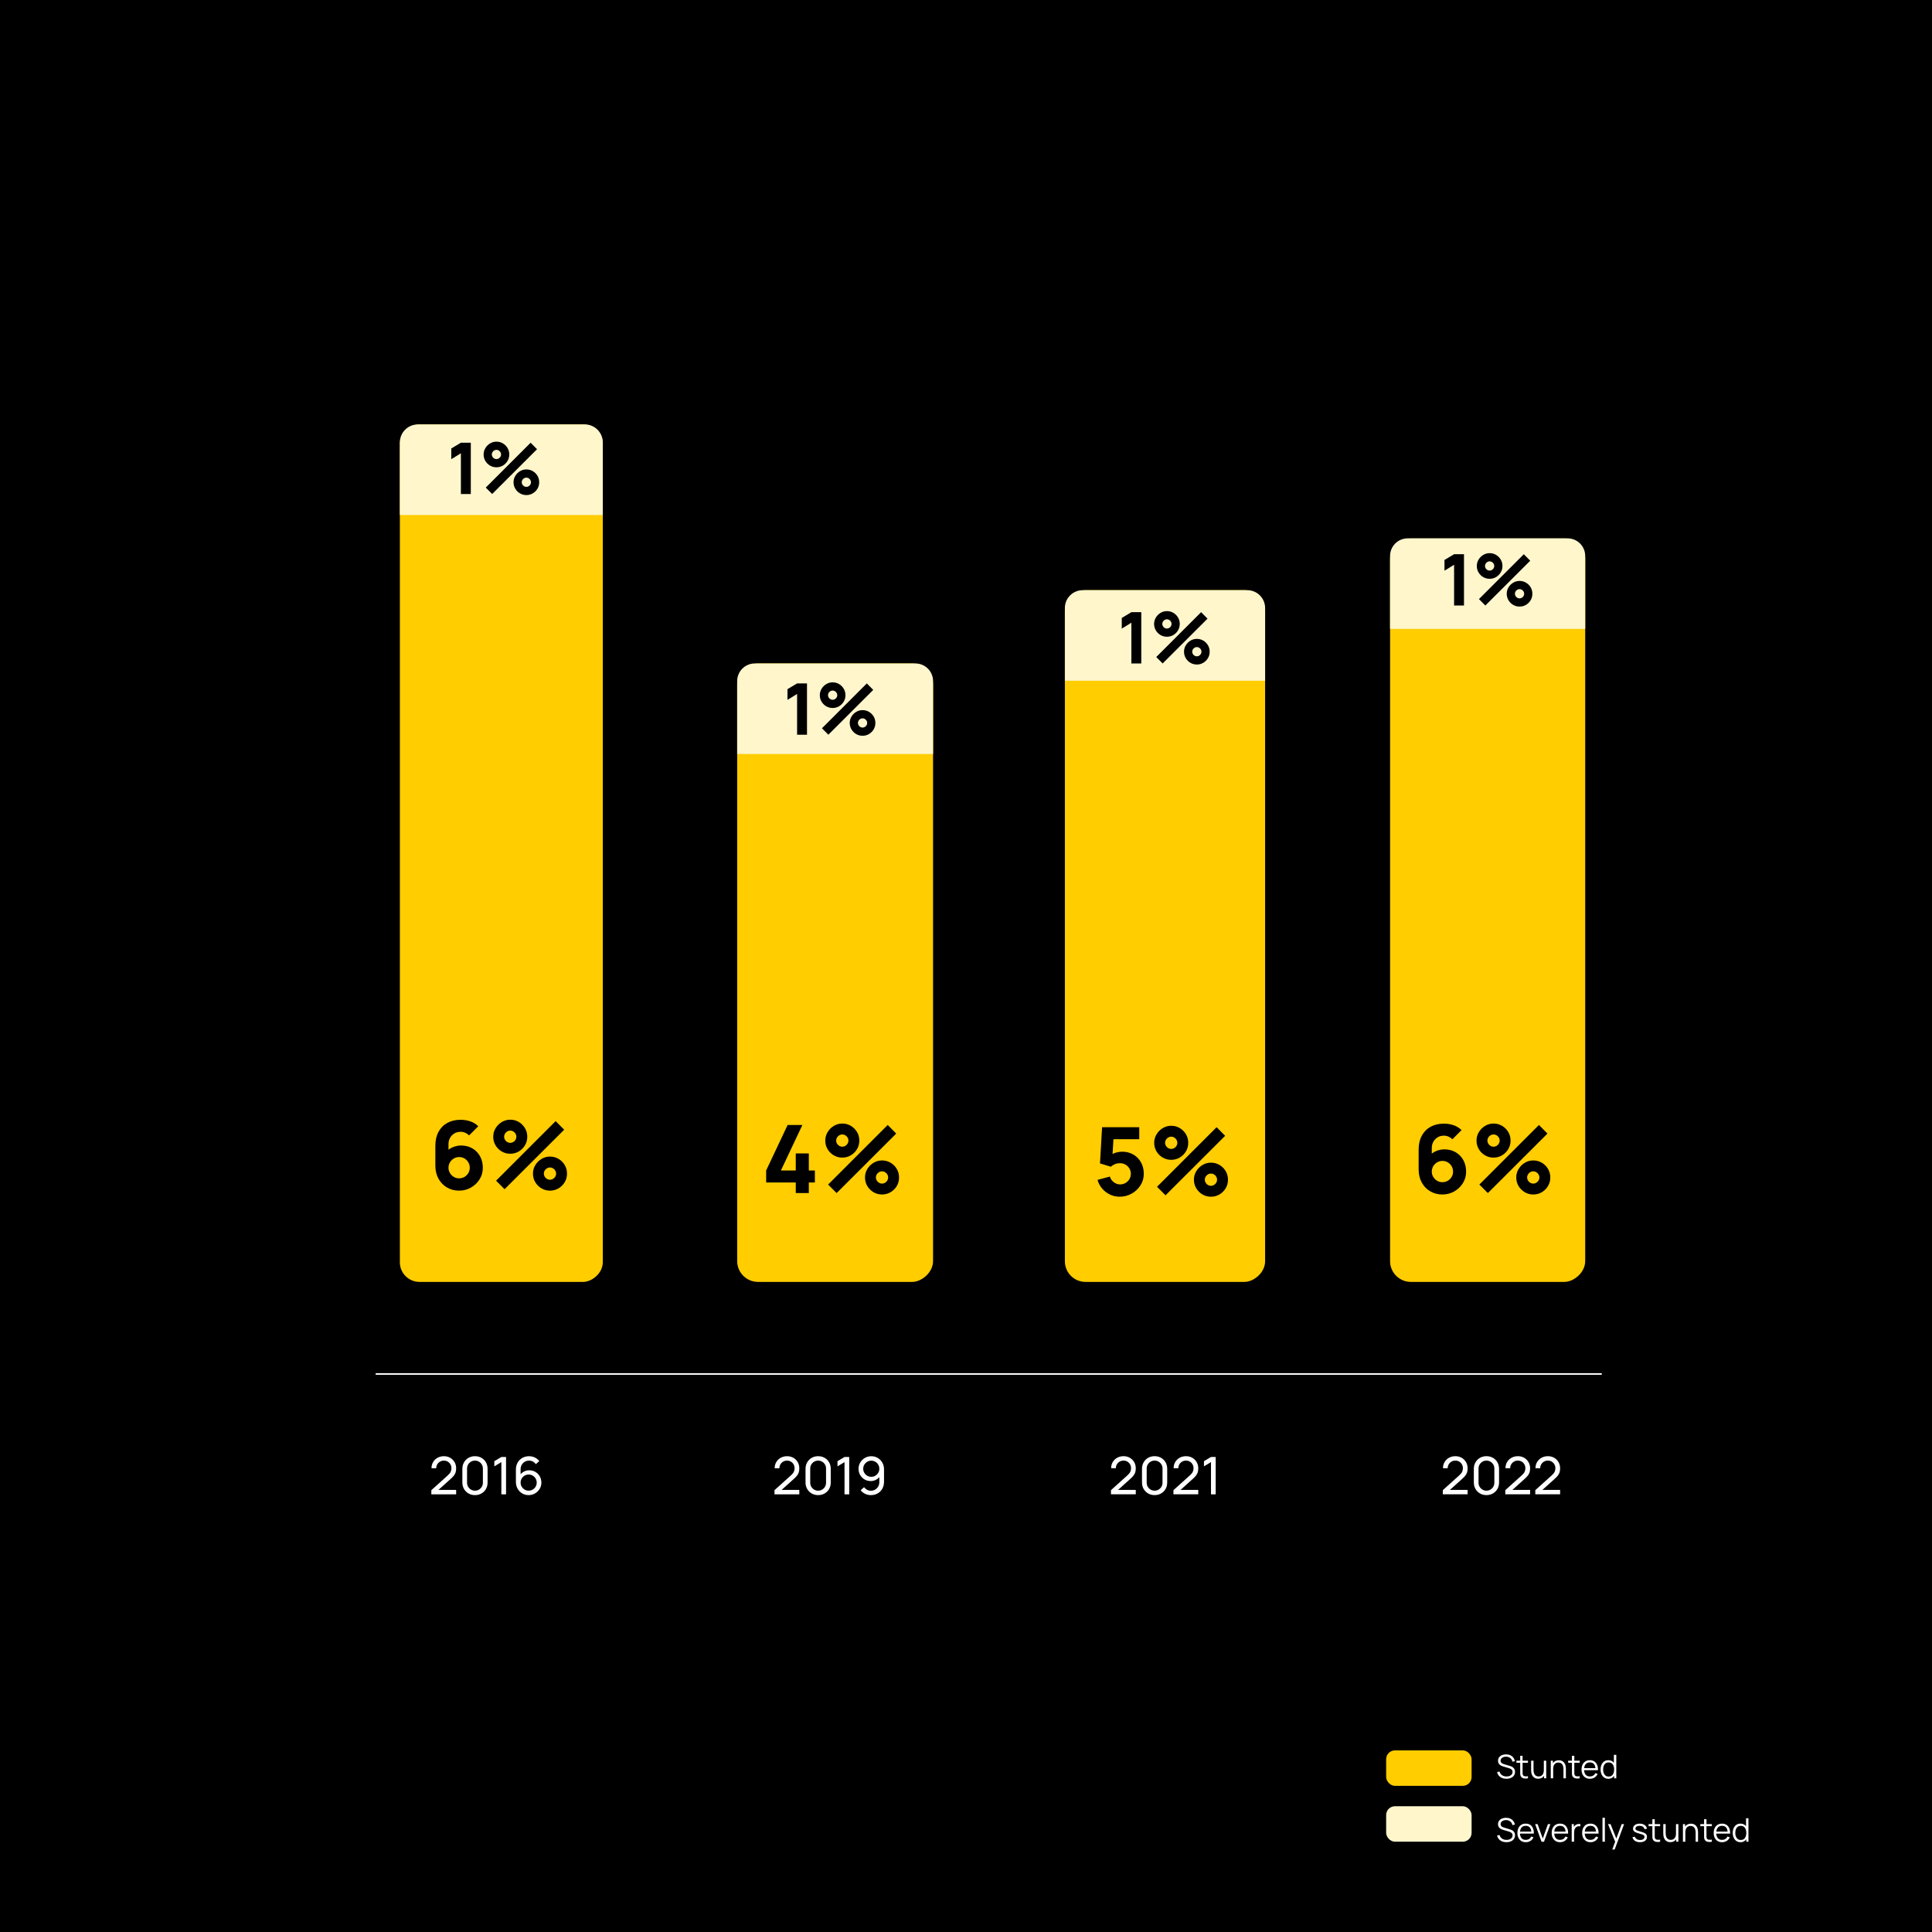 <svg xmlns="http://www.w3.org/2000/svg" id="Carousel_2" viewBox="0 0 1080 1080"><defs><style>.cls-1{fill:#fff6cc;}.cls-2,.cls-3{fill:#fff;}.cls-3{stroke:#fff;stroke-miterlimit:10;stroke-width:.888px;}.cls-4{fill:#ffcd00;}</style></defs><rect x="0" width="1080" height="1080"></rect><rect class="cls-4" x="774.865" y="978.468" width="47.765" height="19.834" rx="4.938" ry="4.938"></rect><rect class="cls-1" x="774.865" y="1009.693" width="47.765" height="19.834" rx="4.938" ry="4.938"></rect><g><path class="cls-2" d="M842.119,994.352c-.917,0-1.74-.153-2.472-.46s-1.335-.742-1.812-1.307-.787-1.234-.933-2.012l1.365-.228c.218,.85,.68,1.516,1.384,1.998,.703,.482,1.544,.724,2.521,.724,.644,0,1.221-.102,1.73-.305s.91-.493,1.201-.869,.437-.822,.437-1.338c0-.34-.061-.63-.182-.869-.121-.24-.282-.438-.482-.597s-.419-.29-.655-.396c-.237-.106-.468-.193-.692-.26l-3.322-.992c-.4-.115-.771-.263-1.11-.441s-.636-.395-.888-.646-.447-.548-.587-.888-.209-.729-.209-1.165c0-.74,.193-1.381,.582-1.921s.92-.955,1.593-1.247c.674-.291,1.441-.434,2.304-.428,.873,0,1.654,.155,2.344,.465,.688,.309,1.258,.751,1.706,1.324,.449,.573,.747,1.251,.893,2.034l-1.402,.255c-.091-.57-.3-1.065-.628-1.483-.327-.419-.745-.742-1.251-.97-.507-.228-1.063-.345-1.671-.351-.589,0-1.112,.099-1.57,.296s-.82,.466-1.088,.806c-.267,.34-.4,.729-.4,1.165,0,.443,.123,.798,.369,1.065,.245,.267,.549,.477,.91,.628s.711,.276,1.052,.373l2.566,.756c.267,.072,.581,.177,.942,.313,.36,.137,.713,.331,1.056,.583s.627,.581,.852,.987c.224,.407,.337,.923,.337,1.548,0,.606-.12,1.149-.36,1.629-.239,.479-.576,.883-1.01,1.211-.435,.328-.941,.578-1.521,.751s-1.212,.26-1.897,.26Z"></path><path class="cls-2" d="M847.698,985.395v-1.147h6.445v1.147h-6.445Zm6.445,8.684c-.553,.115-1.097,.161-1.634,.137s-1.017-.14-1.438-.346c-.422-.207-.742-.528-.96-.965-.177-.364-.272-.733-.287-1.106-.016-.373-.022-.8-.022-1.279v-9.002h1.329v8.947c0,.413,.004,.758,.013,1.033,.01,.276,.071,.521,.188,.733,.218,.406,.565,.649,1.042,.728,.477,.079,1.066,.062,1.771-.054v1.174Z"></path><path class="cls-2" d="M859.842,994.325c-.589,0-1.104-.092-1.543-.273-.44-.182-.813-.428-1.12-.737s-.554-.663-.742-1.061c-.188-.397-.324-.819-.409-1.266-.085-.445-.127-.89-.127-1.333v-5.407h1.347v5.016c0,.54,.052,1.041,.155,1.502,.103,.461,.269,.863,.496,1.206s.521,.608,.883,.797c.36,.188,.799,.282,1.315,.282,.473,0,.89-.082,1.251-.246s.665-.398,.91-.705c.246-.307,.433-.68,.561-1.12,.127-.439,.19-.936,.19-1.488l.947,.21c0,1.007-.177,1.854-.528,2.539s-.837,1.205-1.456,1.557-1.329,.528-2.13,.528Zm3.304-.246v-2.421h-.137v-7.41h1.339v9.831h-1.202Z"></path><path class="cls-2" d="M866.887,994.079v-9.831h1.21v2.422h.137v7.409h-1.347Zm7.109,0v-5.016c0-.546-.052-1.048-.155-1.507-.104-.458-.269-.858-.496-1.201s-.521-.608-.883-.797c-.361-.188-.8-.282-1.315-.282-.474,0-.891,.082-1.252,.246-.36,.164-.664,.399-.91,.705-.245,.307-.433,.679-.56,1.115-.128,.438-.191,.935-.191,1.493l-.946-.209c0-1.008,.176-1.854,.527-2.54,.353-.686,.838-1.204,1.457-1.557,.619-.352,1.329-.528,2.13-.528,.589,0,1.103,.092,1.543,.273,.439,.182,.813,.428,1.119,.737,.307,.31,.554,.663,.742,1.061s.324,.819,.41,1.266c.084,.445,.127,.891,.127,1.333v5.407h-1.347Z"></path><path class="cls-2" d="M876.617,985.395v-1.147h6.445v1.147h-6.445Zm6.445,8.684c-.553,.115-1.097,.161-1.634,.137s-1.017-.14-1.438-.346c-.422-.207-.742-.528-.96-.965-.177-.364-.272-.733-.287-1.106-.016-.373-.022-.8-.022-1.279v-9.002h1.329v8.947c0,.413,.004,.758,.013,1.033,.01,.276,.071,.521,.188,.733,.218,.406,.565,.649,1.042,.728,.477,.079,1.066,.062,1.771-.054v1.174Z"></path><path class="cls-2" d="M888.798,994.352c-.959,0-1.789-.213-2.49-.638-.7-.425-1.245-1.022-1.634-1.793s-.582-1.675-.582-2.713c0-1.074,.19-2.003,.573-2.785,.382-.783,.921-1.387,1.615-1.812,.695-.425,1.516-.638,2.463-.638,.971,0,1.799,.224,2.485,.67,.686,.445,1.204,1.084,1.556,1.916,.353,.831,.513,1.823,.482,2.977h-1.365v-.474c-.024-1.274-.299-2.236-.823-2.886-.525-.649-1.291-.974-2.299-.974-1.056,0-1.864,.343-2.426,1.028s-.842,1.663-.842,2.932c0,1.237,.28,2.198,.842,2.881s1.357,1.023,2.39,1.023c.704,0,1.318-.162,1.843-.486,.525-.325,.939-.794,1.243-1.406l1.247,.482c-.389,.855-.961,1.519-1.716,1.988-.756,.471-1.61,.706-2.562,.706Zm-3.76-4.815v-1.12h7.51v1.12h-7.51Z"></path><path class="cls-2" d="M899.093,994.352c-.917,0-1.699-.229-2.349-.688s-1.147-1.079-1.493-1.861c-.346-.783-.519-1.666-.519-2.649,0-.977,.171-1.856,.514-2.64s.836-1.401,1.479-1.856c.644-.456,1.414-.684,2.312-.684,.922,0,1.698,.225,2.33,.674,.631,.449,1.108,1.063,1.434,1.844,.324,.779,.487,1.667,.487,2.662,0,.978-.161,1.858-.482,2.645-.322,.786-.796,1.408-1.421,1.866s-1.39,.688-2.293,.688Zm.136-1.247c.698,0,1.274-.17,1.729-.51s.795-.809,1.02-1.406,.337-1.276,.337-2.035c0-.771-.112-1.452-.337-2.043-.225-.592-.562-1.055-1.015-1.389s-1.021-.501-1.707-.501c-.704,0-1.286,.174-1.747,.52-.462,.346-.803,.816-1.024,1.411s-.332,1.262-.332,2.002c0,.747,.113,1.419,.341,2.017s.569,1.069,1.024,1.415c.455,.347,1.025,.52,1.711,.52Zm3.086,.974v-7.4h-.146v-5.708h1.348v13.108h-1.202Z"></path></g><g><path class="cls-2" d="M842.119,1029.801c-.917,0-1.74-.153-2.472-.46s-1.335-.742-1.812-1.307-.787-1.234-.933-2.012l1.365-.228c.218,.85,.68,1.516,1.384,1.998,.703,.482,1.544,.724,2.521,.724,.644,0,1.221-.102,1.73-.305s.91-.493,1.201-.869,.437-.822,.437-1.338c0-.34-.061-.63-.182-.869-.121-.24-.282-.438-.482-.597s-.419-.29-.655-.396c-.237-.106-.468-.193-.692-.26l-3.322-.992c-.4-.115-.771-.263-1.11-.441s-.636-.395-.888-.646-.447-.548-.587-.888-.209-.729-.209-1.165c0-.74,.193-1.381,.582-1.921s.92-.955,1.593-1.247c.674-.291,1.441-.434,2.304-.428,.873,0,1.654,.155,2.344,.465,.688,.309,1.258,.751,1.706,1.324,.449,.573,.747,1.251,.893,2.034l-1.402,.255c-.091-.57-.3-1.065-.628-1.483-.327-.419-.745-.742-1.251-.97-.507-.228-1.063-.345-1.671-.351-.589,0-1.112,.099-1.57,.296s-.82,.466-1.088,.806c-.267,.34-.4,.729-.4,1.165,0,.443,.123,.798,.369,1.065,.245,.267,.549,.477,.91,.628s.711,.276,1.052,.373l2.566,.756c.267,.072,.581,.177,.942,.313,.36,.137,.713,.331,1.056,.583s.627,.581,.852,.987c.224,.407,.337,.923,.337,1.548,0,.606-.12,1.149-.36,1.629-.239,.479-.576,.883-1.01,1.211-.435,.328-.941,.578-1.521,.751s-1.212,.26-1.897,.26Z"></path><path class="cls-2" d="M852.951,1029.801c-.959,0-1.789-.213-2.49-.638-.7-.425-1.245-1.022-1.634-1.793s-.582-1.675-.582-2.713c0-1.074,.19-2.003,.573-2.785,.382-.783,.921-1.387,1.615-1.812,.695-.425,1.516-.638,2.463-.638,.971,0,1.799,.224,2.485,.67,.686,.445,1.204,1.084,1.556,1.916,.353,.831,.513,1.823,.482,2.977h-1.365v-.474c-.024-1.274-.299-2.236-.823-2.886-.525-.649-1.291-.974-2.299-.974-1.056,0-1.864,.343-2.426,1.028s-.842,1.663-.842,2.932c0,1.237,.28,2.198,.842,2.881s1.357,1.023,2.39,1.023c.704,0,1.318-.162,1.843-.486,.525-.325,.939-.794,1.243-1.406l1.247,.482c-.389,.855-.961,1.519-1.716,1.988-.756,.471-1.61,.706-2.562,.706Zm-3.76-4.815v-1.12h7.51v1.12h-7.51Z"></path><path class="cls-2" d="M861.726,1029.528l-3.568-9.831h1.356l2.903,8.083,2.886-8.083h1.374l-3.567,9.831h-1.384Z"></path><path class="cls-2" d="M872.112,1029.801c-.959,0-1.789-.213-2.49-.638-.7-.425-1.245-1.022-1.634-1.793s-.582-1.675-.582-2.713c0-1.074,.19-2.003,.573-2.785,.382-.783,.921-1.387,1.615-1.812,.695-.425,1.516-.638,2.463-.638,.971,0,1.799,.224,2.485,.67,.686,.445,1.204,1.084,1.556,1.916,.353,.831,.513,1.823,.482,2.977h-1.365v-.474c-.024-1.274-.299-2.236-.823-2.886-.525-.649-1.291-.974-2.299-.974-1.056,0-1.864,.343-2.426,1.028s-.842,1.663-.842,2.932c0,1.237,.28,2.198,.842,2.881s1.357,1.023,2.39,1.023c.704,0,1.318-.162,1.843-.486,.525-.325,.939-.794,1.243-1.406l1.247,.482c-.389,.855-.961,1.519-1.716,1.988-.756,.471-1.61,.706-2.562,.706Zm-3.76-4.815v-1.12h7.51v1.12h-7.51Z"></path><path class="cls-2" d="M878.593,1029.528v-9.831h1.201v2.367l-.236-.31c.109-.292,.252-.561,.428-.806,.176-.246,.367-.447,.573-.605,.255-.225,.553-.396,.893-.515s.683-.188,1.028-.209,.661,.005,.947,.077v1.256c-.358-.091-.75-.111-1.175-.063-.425,.049-.816,.219-1.174,.51-.328,.255-.574,.56-.737,.915-.164,.354-.273,.731-.328,1.129s-.082,.79-.082,1.179v4.906h-1.338Z"></path><path class="cls-2" d="M889.134,1029.801c-.959,0-1.789-.213-2.49-.638-.7-.425-1.245-1.022-1.634-1.793s-.582-1.675-.582-2.713c0-1.074,.19-2.003,.573-2.785,.382-.783,.921-1.387,1.615-1.812,.695-.425,1.516-.638,2.463-.638,.971,0,1.799,.224,2.485,.67,.686,.445,1.204,1.084,1.556,1.916,.353,.831,.513,1.823,.482,2.977h-1.365v-.474c-.024-1.274-.299-2.236-.823-2.886-.525-.649-1.291-.974-2.299-.974-1.056,0-1.864,.343-2.426,1.028s-.842,1.663-.842,2.932c0,1.237,.28,2.198,.842,2.881s1.357,1.023,2.39,1.023c.704,0,1.318-.162,1.843-.486,.525-.325,.939-.794,1.243-1.406l1.247,.482c-.389,.855-.961,1.519-1.716,1.988-.756,.471-1.61,.706-2.562,.706Zm-3.76-4.815v-1.12h7.51v1.12h-7.51Z"></path><path class="cls-2" d="M895.797,1029.528v-13.381h1.339v13.381h-1.339Z"></path><path class="cls-2" d="M901.267,1033.897l1.903-5.161,.027,1.529-4.306-10.568h1.42l3.531,8.839h-.582l3.259-8.839h1.365l-5.279,14.2h-1.339Z"></path><path class="cls-2" d="M916.778,1029.792c-1.152,0-2.101-.249-2.844-.746-.744-.497-1.2-1.189-1.37-2.075l1.365-.228c.146,.559,.478,1.003,.997,1.333,.519,.331,1.16,.496,1.925,.496,.746,0,1.335-.156,1.766-.469s.646-.738,.646-1.278c0-.304-.068-.551-.205-.742-.136-.191-.414-.369-.833-.532-.418-.164-1.043-.358-1.875-.583-.892-.242-1.59-.485-2.094-.729-.503-.242-.861-.523-1.073-.842-.213-.318-.319-.708-.319-1.17,0-.558,.158-1.048,.474-1.47s.752-.749,1.311-.983c.559-.233,1.208-.351,1.948-.351s1.403,.12,1.989,.36c.585,.239,1.057,.574,1.415,1.006,.358,.431,.57,.932,.638,1.502l-1.366,.245c-.091-.576-.377-1.033-.859-1.37-.482-.336-1.095-.511-1.835-.522-.697-.019-1.265,.113-1.702,.396-.437,.282-.655,.657-.655,1.124,0,.261,.079,.484,.237,.669,.157,.186,.444,.359,.859,.523,.416,.164,1.009,.343,1.78,.537,.904,.23,1.614,.474,2.13,.729s.883,.555,1.102,.901c.218,.346,.327,.773,.327,1.283,0,.929-.345,1.658-1.033,2.189s-1.637,.796-2.845,.796Z"></path><path class="cls-2" d="M921.575,1020.844v-1.147h6.445v1.147h-6.445Zm6.445,8.684c-.553,.115-1.097,.161-1.634,.137s-1.017-.14-1.438-.346c-.422-.207-.742-.528-.96-.965-.177-.364-.272-.733-.287-1.106-.016-.373-.022-.8-.022-1.279v-9.002h1.329v8.947c0,.413,.004,.758,.013,1.033,.01,.276,.071,.521,.188,.733,.218,.406,.565,.649,1.042,.728,.477,.079,1.066,.062,1.771-.054v1.174Z"></path><path class="cls-2" d="M933.719,1029.774c-.589,0-1.104-.092-1.543-.273-.44-.182-.813-.428-1.12-.737s-.554-.663-.742-1.061c-.188-.397-.324-.819-.409-1.266-.085-.445-.127-.89-.127-1.333v-5.407h1.347v5.016c0,.54,.052,1.041,.155,1.502,.103,.461,.269,.863,.496,1.206s.521,.608,.883,.797c.36,.188,.799,.282,1.315,.282,.473,0,.89-.082,1.251-.246s.665-.398,.91-.705c.246-.307,.433-.68,.561-1.12,.127-.439,.19-.936,.19-1.488l.947,.21c0,1.007-.177,1.854-.528,2.539s-.837,1.205-1.456,1.557-1.329,.528-2.13,.528Zm3.304-.246v-2.421h-.137v-7.41h1.339v9.831h-1.202Z"></path><path class="cls-2" d="M940.764,1029.528v-9.831h1.21v2.422h.137v7.409h-1.347Zm7.109,0v-5.016c0-.546-.052-1.048-.155-1.507-.104-.458-.269-.858-.496-1.201s-.521-.608-.883-.797c-.361-.188-.8-.282-1.315-.282-.474,0-.891,.082-1.252,.246-.36,.164-.664,.399-.91,.705-.245,.307-.433,.679-.56,1.115-.128,.438-.191,.935-.191,1.493l-.946-.209c0-1.008,.176-1.854,.527-2.54,.353-.686,.838-1.204,1.457-1.557,.619-.352,1.329-.528,2.13-.528,.589,0,1.103,.092,1.543,.273,.439,.182,.813,.428,1.119,.737,.307,.31,.554,.663,.742,1.061s.324,.819,.41,1.266c.084,.445,.127,.891,.127,1.333v5.407h-1.347Z"></path><path class="cls-2" d="M950.494,1020.844v-1.147h6.445v1.147h-6.445Zm6.445,8.684c-.553,.115-1.097,.161-1.634,.137s-1.017-.14-1.438-.346c-.422-.207-.742-.528-.96-.965-.177-.364-.272-.733-.287-1.106-.016-.373-.022-.8-.022-1.279v-9.002h1.329v8.947c0,.413,.004,.758,.013,1.033,.01,.276,.071,.521,.188,.733,.218,.406,.565,.649,1.042,.728,.477,.079,1.066,.062,1.771-.054v1.174Z"></path><path class="cls-2" d="M962.674,1029.801c-.959,0-1.789-.213-2.49-.638-.7-.425-1.245-1.022-1.634-1.793s-.582-1.675-.582-2.713c0-1.074,.19-2.003,.573-2.785,.382-.783,.921-1.387,1.615-1.812,.695-.425,1.516-.638,2.463-.638,.971,0,1.799,.224,2.485,.67,.686,.445,1.204,1.084,1.556,1.916,.353,.831,.513,1.823,.482,2.977h-1.365v-.474c-.024-1.274-.299-2.236-.823-2.886-.525-.649-1.291-.974-2.299-.974-1.056,0-1.864,.343-2.426,1.028s-.842,1.663-.842,2.932c0,1.237,.28,2.198,.842,2.881s1.357,1.023,2.39,1.023c.704,0,1.318-.162,1.843-.486,.525-.325,.939-.794,1.243-1.406l1.247,.482c-.389,.855-.961,1.519-1.716,1.988-.756,.471-1.61,.706-2.562,.706Zm-3.76-4.815v-1.12h7.51v1.12h-7.51Z"></path><path class="cls-2" d="M972.97,1029.801c-.917,0-1.699-.229-2.349-.688s-1.147-1.079-1.493-1.861c-.346-.783-.519-1.666-.519-2.649,0-.977,.171-1.856,.514-2.64s.836-1.401,1.479-1.856c.644-.456,1.414-.684,2.312-.684,.922,0,1.698,.225,2.33,.674,.631,.449,1.108,1.063,1.434,1.844,.324,.779,.487,1.667,.487,2.662,0,.978-.161,1.858-.482,2.645-.322,.786-.796,1.408-1.421,1.866s-1.39,.688-2.293,.688Zm.136-1.247c.698,0,1.274-.17,1.729-.51s.795-.809,1.02-1.406,.337-1.276,.337-2.035c0-.771-.112-1.452-.337-2.043-.225-.592-.562-1.055-1.015-1.389s-1.021-.501-1.707-.501c-.704,0-1.286,.174-1.747,.52-.462,.346-.803,.816-1.024,1.411s-.332,1.262-.332,2.002c0,.747,.113,1.419,.341,2.017s.569,1.069,1.024,1.415c.455,.347,1.025,.52,1.711,.52Zm3.086,.974v-7.4h-.146v-5.708h1.348v13.108h-1.202Z"></path></g><rect class="cls-4" x="293.978" y="488.985" width="345.72" height="109.498" rx="11.653" ry="11.653" transform="translate(1010.571 76.896) rotate(90)"></rect><rect class="cls-4" x="457.896" y="467.286" width="386.682" height="111.932" rx="11.541" ry="11.541" transform="translate(1174.489 -127.984) rotate(90)"></rect><rect class="cls-4" x="623.819" y="454.271" width="415.561" height="109.084" rx="11.631" ry="11.631" transform="translate(1340.413 -322.787) rotate(90)"></rect><path class="cls-1" d="M421.949,370.874h89.778c5.442,0,9.86,4.418,9.86,9.86v40.749h-109.498v-40.749c0-5.442,4.418-9.86,9.86-9.86Z"></path><path class="cls-1" d="M605.24,329.911h91.994c5.502,0,9.969,4.467,9.969,9.969v40.641h-111.932v-40.641c0-5.502,4.467-9.969,9.969-9.969Z"></path><path class="cls-1" d="M786.9,300.942h89.4c5.432,0,9.842,4.41,9.842,9.842v40.768h-109.084v-40.768c0-5.432,4.41-9.842,9.842-9.842Z"></path><rect class="cls-4" x="40.58" y="420.21" width="479.33" height="113.437" rx="10.949" ry="10.949" transform="translate(757.173 196.684) rotate(90)"></rect><path class="cls-1" d="M233.562,237.264h93.365c5.539,0,10.036,4.497,10.036,10.036v40.574h-113.437v-40.574c0-5.539,4.497-10.036,10.036-10.036Z"></path><g><path d="M256.632,665.57c-2.521,0-4.781-.591-6.781-1.771-2-1.18-3.582-2.823-4.745-4.93-1.163-2.105-1.744-4.542-1.744-7.31v-11.05c0-2.996,.581-5.582,1.744-7.759s2.803-3.851,4.917-5.022c2.115-1.172,4.601-1.758,7.455-1.758,1.851,0,3.612,.273,5.287,.819,1.674,.546,3.207,1.472,4.6,2.775l-5.128,5.129c-.635-.635-1.366-1.128-2.194-1.48-.829-.353-1.684-.529-2.564-.529-1.375,0-2.568,.322-3.582,.965-1.014,.644-1.798,1.48-2.353,2.512-.556,1.031-.833,2.128-.833,3.291v5.657l-1.216-1.321c1.093-1.11,2.356-1.961,3.793-2.552,1.437-.59,2.922-.886,4.455-.886,2.396,0,4.507,.538,6.331,1.613s3.252,2.547,4.282,4.414c1.031,1.868,1.547,4.001,1.547,6.397,0,2.397-.608,4.561-1.824,6.49s-2.828,3.463-4.838,4.6c-2.009,1.137-4.212,1.705-6.608,1.705Zm0-6.873c1.093,0,2.093-.265,3-.793,.908-.529,1.63-1.242,2.168-2.142,.537-.898,.807-1.895,.807-2.987,0-1.092-.265-2.092-.793-3-.529-.907-1.243-1.63-2.142-2.168-.899-.537-1.895-.806-2.987-.806s-2.093,.269-3,.806c-.908,.538-1.631,1.261-2.168,2.168-.538,.908-.807,1.908-.807,3,0,1.058,.265,2.036,.793,2.935,.529,.898,1.243,1.622,2.142,2.168s1.895,.819,2.987,.819Z"></path><path d="M285.236,644.951c-1.745,0-3.341-.428-4.785-1.282-1.445-.854-2.596-2-3.45-3.437s-1.282-3.036-1.282-4.799c0-1.727,.44-3.312,1.322-4.758,.881-1.445,2.044-2.6,3.489-3.463s3.014-1.296,4.706-1.296c1.744,0,3.335,.428,4.771,1.282,1.436,.855,2.586,2.001,3.449,3.437,.863,1.437,1.296,3.036,1.296,4.798,0,1.763-.433,3.362-1.296,4.799s-2.014,2.582-3.449,3.437c-1.437,.854-3.027,1.282-4.771,1.282Zm-3.173,19.826l-4.758-4.759,33.309-33.309,4.758,4.812-33.309,33.256Zm3.173-25.906c.616,0,1.185-.159,1.705-.477,.52-.317,.938-.735,1.255-1.256,.317-.52,.477-1.088,.477-1.705,0-.616-.159-1.185-.477-1.705-.317-.52-.735-.938-1.255-1.255-.521-.317-1.089-.477-1.705-.477-.617,0-1.186,.159-1.705,.477-.521,.317-.938,.735-1.256,1.255-.317,.521-.477,1.089-.477,1.705,0,.617,.159,1.186,.477,1.705,.317,.521,.735,.938,1.256,1.256,.52,.317,1.088,.477,1.705,.477Zm22.205,26.699c-1.744,0-3.335-.428-4.771-1.282s-2.587-2-3.45-3.437-1.295-3.035-1.295-4.798c0-1.727,.44-3.313,1.322-4.759,.881-1.444,2.044-2.599,3.489-3.463,1.444-.863,3.014-1.295,4.705-1.295,1.745,0,3.34,.428,4.785,1.282,1.444,.854,2.595,2,3.449,3.437,.855,1.437,1.282,3.036,1.282,4.798,0,1.763-.427,3.361-1.282,4.798-.854,1.437-2.005,2.582-3.449,3.437-1.445,.854-3.04,1.282-4.785,1.282Zm0-6.08c.617,0,1.186-.158,1.705-.476s.938-.736,1.256-1.256,.476-1.088,.476-1.705-.158-1.186-.476-1.705-.736-.938-1.256-1.256-1.088-.476-1.705-.476-1.186,.158-1.705,.476-.938,.736-1.256,1.256c-.316,.52-.476,1.088-.476,1.705s.159,1.186,.476,1.705c.317,.52,.736,.938,1.256,1.256s1.088,.476,1.705,.476Z"></path></g><g><path d="M257.645,276.152v-22.777l-5.375,3.306v-5.974l5.375-3.226h5.535v28.671h-5.535Z"></path><path d="M277.515,261.219c-1.313,0-2.516-.321-3.604-.966-1.089-.644-1.955-1.506-2.599-2.588s-.965-2.286-.965-3.614c0-1.3,.331-2.495,.995-3.583,.663-1.089,1.539-1.958,2.628-2.608,1.088-.65,2.27-.976,3.544-.976,1.314,0,2.512,.322,3.594,.966s1.948,1.506,2.599,2.588,.976,2.286,.976,3.613c0,1.328-.325,2.532-.976,3.614s-1.517,1.944-2.599,2.588c-1.082,.645-2.279,.966-3.594,.966Zm-2.389,14.933l-3.584-3.584,25.087-25.087,3.583,3.624-25.086,25.047Zm2.389-19.512c.465,0,.893-.119,1.284-.358s.707-.554,.946-.946c.238-.391,.358-.819,.358-1.284,0-.464-.12-.892-.358-1.284-.239-.391-.555-.706-.946-.945s-.819-.358-1.284-.358-.893,.119-1.284,.358-.707,.555-.945,.945c-.239,.393-.358,.82-.358,1.284,0,.465,.119,.894,.358,1.284,.238,.393,.554,.707,.945,.946s.819,.358,1.284,.358Zm16.725,20.109c-1.314,0-2.512-.322-3.594-.966s-1.948-1.507-2.599-2.589c-.65-1.081-.976-2.286-.976-3.613,0-1.301,.332-2.495,.996-3.584,.663-1.088,1.539-1.958,2.628-2.608,1.088-.649,2.27-.976,3.544-.976,1.314,0,2.516,.322,3.604,.966,1.089,.645,1.954,1.507,2.599,2.589,.644,1.082,.966,2.286,.966,3.613s-.322,2.532-.966,3.613c-.645,1.082-1.51,1.945-2.599,2.589-1.088,.644-2.289,.966-3.604,.966Zm0-4.58c.465,0,.893-.119,1.284-.358,.392-.238,.707-.554,.945-.945,.239-.392,.358-.819,.358-1.284s-.119-.893-.358-1.284c-.238-.392-.554-.707-.945-.945-.392-.239-.819-.358-1.284-.358s-.893,.119-1.284,.358c-.392,.238-.707,.554-.945,.945-.239,.392-.358,.819-.358,1.284s.119,.893,.358,1.284c.238,.392,.554,.707,.945,.945,.392,.239,.819,.358,1.284,.358Z"></path></g><g><path d="M445.58,410.703v-22.777l-5.375,3.306v-5.974l5.375-3.226h5.535v28.671h-5.535Z"></path><path d="M465.45,395.77c-1.313,0-2.516-.321-3.604-.966-1.089-.644-1.955-1.506-2.599-2.588s-.965-2.286-.965-3.614c0-1.3,.331-2.495,.995-3.583,.663-1.089,1.539-1.958,2.628-2.608,1.088-.65,2.27-.976,3.544-.976,1.314,0,2.512,.322,3.594,.966s1.948,1.506,2.599,2.588,.976,2.286,.976,3.613c0,1.328-.325,2.532-.976,3.614s-1.517,1.944-2.599,2.588c-1.082,.645-2.279,.966-3.594,.966Zm-2.389,14.933l-3.584-3.584,25.087-25.087,3.583,3.624-25.086,25.047Zm2.389-19.512c.465,0,.893-.119,1.284-.358s.707-.554,.946-.946c.238-.391,.358-.819,.358-1.284,0-.464-.12-.892-.358-1.284-.239-.391-.555-.706-.946-.945s-.819-.358-1.284-.358-.893,.119-1.284,.358-.707,.555-.945,.945c-.239,.393-.358,.82-.358,1.284,0,.465,.119,.894,.358,1.284,.238,.393,.554,.707,.945,.946s.819,.358,1.284,.358Zm16.725,20.109c-1.314,0-2.512-.322-3.594-.966s-1.948-1.507-2.599-2.589c-.65-1.081-.976-2.286-.976-3.613,0-1.301,.332-2.495,.996-3.584,.663-1.088,1.539-1.958,2.628-2.608,1.088-.649,2.27-.976,3.544-.976,1.314,0,2.516,.322,3.604,.966,1.089,.645,1.954,1.507,2.599,2.589,.644,1.082,.966,2.286,.966,3.613s-.322,2.532-.966,3.613c-.645,1.082-1.51,1.945-2.599,2.589-1.088,.644-2.289,.966-3.604,.966Zm0-4.58c.465,0,.893-.119,1.284-.358,.392-.238,.707-.554,.945-.945,.239-.392,.358-.819,.358-1.284s-.119-.893-.358-1.284c-.238-.392-.554-.707-.945-.945-.392-.239-.819-.358-1.284-.358s-.893,.119-1.284,.358c-.392,.238-.707,.554-.945,.945-.239,.392-.358,.819-.358,1.284s.119,.893,.358,1.284c.238,.392,.554,.707,.945,.945,.392,.239,.819,.358,1.284,.358Z"></path></g><g><path d="M632.448,370.876v-22.777l-5.375,3.306v-5.974l5.375-3.226h5.535v28.671h-5.535Z"></path><path d="M652.319,355.943c-1.313,0-2.516-.321-3.604-.966-1.089-.644-1.955-1.506-2.599-2.588s-.965-2.286-.965-3.614c0-1.3,.331-2.495,.995-3.583,.663-1.089,1.539-1.958,2.628-2.608,1.088-.65,2.27-.976,3.544-.976,1.314,0,2.512,.322,3.594,.966s1.948,1.506,2.599,2.588,.976,2.286,.976,3.613c0,1.328-.325,2.532-.976,3.614s-1.517,1.944-2.599,2.588c-1.082,.645-2.279,.966-3.594,.966Zm-2.389,14.933l-3.584-3.584,25.087-25.087,3.583,3.624-25.086,25.047Zm2.389-19.512c.465,0,.893-.119,1.284-.358s.707-.554,.946-.946c.238-.391,.358-.819,.358-1.284,0-.464-.12-.892-.358-1.284-.239-.391-.555-.706-.946-.945s-.819-.358-1.284-.358-.893,.119-1.284,.358-.707,.555-.945,.945c-.239,.393-.358,.82-.358,1.284,0,.465,.119,.894,.358,1.284,.238,.393,.554,.707,.945,.946s.819,.358,1.284,.358Zm16.725,20.109c-1.314,0-2.512-.322-3.594-.966s-1.948-1.507-2.599-2.589c-.65-1.081-.976-2.286-.976-3.613,0-1.301,.332-2.495,.996-3.584,.663-1.088,1.539-1.958,2.628-2.608,1.088-.649,2.27-.976,3.544-.976,1.314,0,2.516,.322,3.604,.966,1.089,.645,1.954,1.507,2.599,2.589,.644,1.082,.966,2.286,.966,3.613s-.322,2.532-.966,3.613c-.645,1.082-1.51,1.945-2.599,2.589-1.088,.644-2.289,.966-3.604,.966Zm0-4.58c.465,0,.893-.119,1.284-.358,.392-.238,.707-.554,.945-.945,.239-.392,.358-.819,.358-1.284s-.119-.893-.358-1.284c-.238-.392-.554-.707-.945-.945-.392-.239-.819-.358-1.284-.358s-.893,.119-1.284,.358c-.392,.238-.707,.554-.945,.945-.239,.392-.358,.819-.358,1.284s.119,.893,.358,1.284c.238,.392,.554,.707,.945,.945,.392,.239,.819,.358,1.284,.358Z"></path></g><g><path d="M812.844,338.485v-22.777l-5.375,3.306v-5.974l5.375-3.226h5.535v28.671h-5.535Z"></path><path d="M832.714,323.552c-1.313,0-2.516-.321-3.604-.966-1.089-.644-1.955-1.506-2.599-2.588s-.965-2.286-.965-3.614c0-1.3,.331-2.495,.995-3.583,.663-1.089,1.539-1.958,2.628-2.608,1.088-.65,2.27-.976,3.544-.976,1.314,0,2.512,.322,3.594,.966s1.948,1.506,2.599,2.588,.976,2.286,.976,3.613c0,1.328-.325,2.532-.976,3.614s-1.517,1.944-2.599,2.588c-1.082,.645-2.279,.966-3.594,.966Zm-2.389,14.933l-3.584-3.584,25.087-25.087,3.583,3.624-25.086,25.047Zm2.389-19.512c.465,0,.893-.119,1.284-.358s.707-.554,.946-.946c.238-.391,.358-.819,.358-1.284,0-.464-.12-.892-.358-1.284-.239-.391-.555-.706-.946-.945s-.819-.358-1.284-.358-.893,.119-1.284,.358-.707,.555-.945,.945c-.239,.393-.358,.82-.358,1.284,0,.465,.119,.894,.358,1.284,.238,.393,.554,.707,.945,.946s.819,.358,1.284,.358Zm16.725,20.109c-1.314,0-2.512-.322-3.594-.966s-1.948-1.507-2.599-2.589c-.65-1.081-.976-2.286-.976-3.613,0-1.301,.332-2.495,.996-3.584,.663-1.088,1.539-1.958,2.628-2.608,1.088-.649,2.27-.976,3.544-.976,1.314,0,2.516,.322,3.604,.966,1.089,.645,1.954,1.507,2.599,2.589,.644,1.082,.966,2.286,.966,3.613s-.322,2.532-.966,3.613c-.645,1.082-1.51,1.945-2.599,2.589-1.088,.644-2.289,.966-3.604,.966Zm0-4.58c.465,0,.893-.119,1.284-.358,.392-.238,.707-.554,.945-.945,.239-.392,.358-.819,.358-1.284s-.119-.893-.358-1.284c-.238-.392-.554-.707-.945-.945-.392-.239-.819-.358-1.284-.358s-.893,.119-1.284,.358c-.392,.238-.707,.554-.945,.945-.239,.392-.358,.819-.358,1.284s.119,.893,.358,1.284c.238,.392,.554,.707,.945,.945,.392,.239,.819,.358,1.284,.358Z"></path></g><g><path d="M444.839,666.934v-5.922h-16.549v-6.714l12.002-25.432h8.247l-12.001,25.432h8.301v-9.518h7.296v9.518h3.384v6.714h-3.384v5.922h-7.296Z"></path><path d="M470.851,647.108c-1.745,0-3.341-.428-4.785-1.282-1.445-.854-2.596-2-3.45-3.437s-1.282-3.036-1.282-4.799c0-1.727,.44-3.312,1.322-4.758,.881-1.445,2.044-2.6,3.489-3.463s3.014-1.296,4.706-1.296c1.744,0,3.335,.428,4.771,1.282,1.436,.855,2.586,2.001,3.449,3.437,.863,1.437,1.296,3.036,1.296,4.798,0,1.763-.433,3.362-1.296,4.799s-2.014,2.582-3.449,3.437c-1.437,.854-3.027,1.282-4.771,1.282Zm-3.173,19.826l-4.758-4.759,33.309-33.309,4.758,4.812-33.309,33.256Zm3.173-25.906c.616,0,1.185-.159,1.705-.477,.52-.317,.938-.735,1.255-1.256,.317-.52,.477-1.088,.477-1.705,0-.616-.159-1.185-.477-1.705-.317-.52-.735-.938-1.255-1.255-.521-.317-1.089-.477-1.705-.477-.617,0-1.186,.159-1.705,.477-.521,.317-.938,.735-1.256,1.255-.317,.521-.477,1.089-.477,1.705,0,.617,.159,1.186,.477,1.705,.317,.521,.735,.938,1.256,1.256,.52,.317,1.088,.477,1.705,.477Zm22.205,26.699c-1.744,0-3.335-.428-4.771-1.282s-2.587-2-3.45-3.437-1.295-3.035-1.295-4.798c0-1.727,.44-3.313,1.322-4.759,.881-1.444,2.044-2.599,3.489-3.463,1.444-.863,3.014-1.295,4.705-1.295,1.745,0,3.34,.428,4.785,1.282,1.444,.854,2.595,2,3.449,3.437,.855,1.437,1.282,3.036,1.282,4.798,0,1.763-.427,3.361-1.282,4.798-.854,1.437-2.005,2.582-3.449,3.437-1.445,.854-3.04,1.282-4.785,1.282Zm0-6.08c.617,0,1.186-.158,1.705-.476s.938-.736,1.256-1.256,.476-1.088,.476-1.705-.158-1.186-.476-1.705-.736-.938-1.256-1.256-1.088-.476-1.705-.476-1.186,.158-1.705,.476-.938,.736-1.256,1.256c-.316,.52-.476,1.088-.476,1.705s.159,1.186,.476,1.705c.317,.52,.736,.938,1.256,1.256s1.088,.476,1.705,.476Z"></path></g><g><path d="M625.905,668.968c-1.922,0-3.724-.396-5.406-1.189-1.684-.793-3.133-1.895-4.349-3.305-1.216-1.409-2.089-3.049-2.617-4.917l6.926-1.851c.229,.899,.639,1.675,1.229,2.326,.59,.652,1.277,1.159,2.062,1.521s1.591,.542,2.419,.542c1.093,0,2.093-.265,3.001-.793,.907-.529,1.63-1.242,2.168-2.142,.537-.898,.806-1.895,.806-2.987,0-1.092-.269-2.088-.806-2.987-.538-.898-1.261-1.612-2.168-2.141-.908-.529-1.908-.793-3.001-.793-1.339,0-2.432,.225-3.277,.674-.847,.449-1.48,.877-1.903,1.282l-6.08-1.851,1.163-20.25h20.778v6.715h-16.813l2.538-2.379-.793,13.059-1.216-1.48c.951-.774,2.035-1.339,3.251-1.691s2.353-.528,3.41-.528c2.396,0,4.508,.533,6.331,1.599,1.824,1.066,3.252,2.529,4.283,4.389,1.03,1.859,1.546,3.987,1.546,6.384,0,2.397-.626,4.561-1.877,6.49s-2.898,3.463-4.943,4.6c-2.044,1.137-4.265,1.705-6.661,1.705Z"></path><path d="M654.72,648.349c-1.745,0-3.341-.428-4.785-1.282-1.445-.854-2.596-2-3.45-3.437s-1.282-3.036-1.282-4.799c0-1.727,.44-3.312,1.322-4.758,.881-1.445,2.044-2.6,3.489-3.463s3.014-1.296,4.706-1.296c1.744,0,3.335,.428,4.771,1.282,1.436,.855,2.586,2.001,3.449,3.437,.863,1.437,1.296,3.036,1.296,4.798,0,1.763-.433,3.362-1.296,4.799s-2.014,2.582-3.449,3.437c-1.437,.854-3.027,1.282-4.771,1.282Zm-3.173,19.826l-4.758-4.759,33.309-33.309,4.758,4.812-33.309,33.256Zm3.173-25.906c.616,0,1.185-.159,1.705-.477,.52-.317,.938-.735,1.255-1.256,.317-.52,.477-1.088,.477-1.705,0-.616-.159-1.185-.477-1.705-.317-.52-.735-.938-1.255-1.255-.521-.317-1.089-.477-1.705-.477-.617,0-1.186,.159-1.705,.477-.521,.317-.938,.735-1.256,1.255-.317,.521-.477,1.089-.477,1.705,0,.617,.159,1.186,.477,1.705,.317,.521,.735,.938,1.256,1.256,.52,.317,1.088,.477,1.705,.477Zm22.205,26.699c-1.744,0-3.335-.428-4.771-1.282s-2.587-2-3.45-3.437-1.295-3.035-1.295-4.798c0-1.727,.44-3.313,1.322-4.759,.881-1.444,2.044-2.599,3.489-3.463,1.444-.863,3.014-1.295,4.705-1.295,1.745,0,3.34,.428,4.785,1.282,1.444,.854,2.595,2,3.449,3.437,.855,1.437,1.282,3.036,1.282,4.798,0,1.763-.427,3.361-1.282,4.798-.854,1.437-2.005,2.582-3.449,3.437-1.445,.854-3.04,1.282-4.785,1.282Zm0-6.08c.617,0,1.186-.158,1.705-.476s.938-.736,1.256-1.256,.476-1.088,.476-1.705-.158-1.186-.476-1.705-.736-.938-1.256-1.256-1.088-.476-1.705-.476-1.186,.158-1.705,.476-.938,.736-1.256,1.256c-.316,.52-.476,1.088-.476,1.705s.159,1.186,.476,1.705c.317,.52,.736,.938,1.256,1.256s1.088,.476,1.705,.476Z"></path></g><g><path d="M806.297,667.727c-2.521,0-4.781-.591-6.781-1.771-2-1.18-3.582-2.823-4.745-4.93-1.163-2.105-1.744-4.542-1.744-7.31v-11.05c0-2.996,.581-5.582,1.744-7.759s2.803-3.851,4.917-5.022c2.115-1.172,4.601-1.758,7.455-1.758,1.851,0,3.612,.273,5.287,.819,1.674,.546,3.207,1.472,4.6,2.775l-5.128,5.129c-.635-.635-1.366-1.128-2.194-1.48-.829-.353-1.684-.529-2.564-.529-1.375,0-2.568,.322-3.582,.965-1.014,.644-1.798,1.48-2.353,2.512-.556,1.031-.833,2.128-.833,3.291v5.657l-1.216-1.321c1.093-1.11,2.356-1.961,3.793-2.552,1.437-.59,2.922-.886,4.455-.886,2.396,0,4.507,.538,6.331,1.613s3.252,2.547,4.282,4.414c1.031,1.868,1.547,4.001,1.547,6.397,0,2.397-.608,4.561-1.824,6.49s-2.828,3.463-4.838,4.6c-2.009,1.137-4.212,1.705-6.608,1.705Zm0-6.873c1.093,0,2.093-.265,3-.793,.908-.529,1.63-1.242,2.168-2.142,.537-.898,.807-1.895,.807-2.987,0-1.092-.265-2.092-.793-3-.529-.907-1.243-1.63-2.142-2.168-.899-.537-1.895-.806-2.987-.806s-2.093,.269-3,.806c-.908,.538-1.631,1.261-2.168,2.168-.538,.908-.807,1.908-.807,3,0,1.058,.265,2.036,.793,2.935,.529,.898,1.243,1.622,2.142,2.168s1.895,.819,2.987,.819Z"></path><path d="M834.901,647.108c-1.745,0-3.341-.428-4.785-1.282-1.445-.854-2.596-2-3.45-3.437s-1.282-3.036-1.282-4.799c0-1.727,.44-3.312,1.322-4.758,.881-1.445,2.044-2.6,3.489-3.463s3.014-1.296,4.706-1.296c1.744,0,3.335,.428,4.771,1.282,1.436,.855,2.586,2.001,3.449,3.437,.863,1.437,1.296,3.036,1.296,4.798,0,1.763-.433,3.362-1.296,4.799s-2.014,2.582-3.449,3.437c-1.437,.854-3.027,1.282-4.771,1.282Zm-3.173,19.826l-4.758-4.759,33.309-33.309,4.758,4.812-33.309,33.256Zm3.173-25.906c.616,0,1.185-.159,1.705-.477,.52-.317,.938-.735,1.255-1.256,.317-.52,.477-1.088,.477-1.705,0-.616-.159-1.185-.477-1.705-.317-.52-.735-.938-1.255-1.255-.521-.317-1.089-.477-1.705-.477-.617,0-1.186,.159-1.705,.477-.521,.317-.938,.735-1.256,1.255-.317,.521-.477,1.089-.477,1.705,0,.617,.159,1.186,.477,1.705,.317,.521,.735,.938,1.256,1.256,.52,.317,1.088,.477,1.705,.477Zm22.205,26.699c-1.744,0-3.335-.428-4.771-1.282s-2.587-2-3.45-3.437-1.295-3.035-1.295-4.798c0-1.727,.44-3.313,1.322-4.759,.881-1.444,2.044-2.599,3.489-3.463,1.444-.863,3.014-1.295,4.705-1.295,1.745,0,3.34,.428,4.785,1.282,1.444,.854,2.595,2,3.449,3.437,.855,1.437,1.282,3.036,1.282,4.798,0,1.763-.427,3.361-1.282,4.798-.854,1.437-2.005,2.582-3.449,3.437-1.445,.854-3.04,1.282-4.785,1.282Zm0-6.08c.617,0,1.186-.158,1.705-.476s.938-.736,1.256-1.256,.476-1.088,.476-1.705-.158-1.186-.476-1.705-.736-.938-1.256-1.256-1.088-.476-1.705-.476-1.186,.158-1.705,.476-.938,.736-1.256,1.256c-.316,.52-.476,1.088-.476,1.705s.159,1.186,.476,1.705c.317,.52,.736,.938,1.256,1.256s1.088,.476,1.705,.476Z"></path></g><g><path class="cls-2" d="M241.111,835.327l.015-2.32,9.266-8.337c.772-.696,1.292-1.355,1.559-1.979,.266-.623,.398-1.264,.398-1.921,0-.803-.184-1.527-.551-2.175-.368-.647-.868-1.16-1.501-1.537s-1.351-.565-2.153-.565c-.831,0-1.571,.195-2.219,.587s-1.157,.911-1.529,1.559-.554,1.354-.544,2.117h-2.639c0-1.314,.305-2.478,.913-3.487,.609-1.01,1.438-1.803,2.487-2.378,1.049-.575,2.24-.863,3.574-.863,1.295,0,2.455,.298,3.479,.893,1.024,.594,1.834,1.401,2.429,2.421,.595,1.021,.892,2.173,.892,3.458,0,.909-.113,1.697-.341,2.364-.227,.667-.577,1.283-1.051,1.849s-1.068,1.167-1.783,1.805l-7.7,6.917-.333-.87h11.208v2.465h-13.876Z"></path><path class="cls-2" d="M265.514,835.776c-1.354,0-2.56-.307-3.618-.92-1.059-.614-1.895-1.45-2.508-2.509-.614-1.059-.921-2.265-.921-3.618v-7.655c0-1.354,.307-2.562,.921-3.625,.613-1.063,1.449-1.9,2.508-2.509,1.059-.609,2.265-.914,3.618-.914s2.562,.305,3.625,.914c1.063,.608,1.899,1.445,2.509,2.509,.608,1.063,.913,2.271,.913,3.625v7.655c0,1.354-.305,2.56-.913,3.618-.609,1.059-1.445,1.895-2.509,2.509-1.063,.613-2.271,.92-3.625,.92Zm0-2.479c.821,0,1.565-.197,2.232-.594s1.199-.931,1.596-1.603c.396-.672,.594-1.414,.594-2.226v-7.961c0-.821-.198-1.565-.594-2.232-.396-.667-.929-1.199-1.596-1.596-.667-.396-1.411-.594-2.232-.594-.812,0-1.554,.198-2.226,.594-.672,.396-1.206,.929-1.603,1.596s-.595,1.411-.595,2.232v7.961c0,.812,.198,1.554,.595,2.226s.931,1.206,1.603,1.603,1.413,.594,2.226,.594Z"></path><path class="cls-2" d="M280.26,835.341v-18.023l-3.93,2.378v-2.886l3.93-2.349h2.624v20.88h-2.624Z"></path><path class="cls-2" d="M295.514,835.776c-1.324,0-2.525-.318-3.604-.957-1.077-.638-1.934-1.51-2.566-2.617-.633-1.106-.949-2.355-.949-3.748v-6.945c0-1.46,.316-2.753,.949-3.879s1.503-2.006,2.61-2.639c1.106-.633,2.371-.95,3.792-.95,1.15,0,2.221,.234,3.211,.703,.991,.47,1.825,1.144,2.502,2.023l-1.929,1.711c-.416-.609-.957-1.093-1.624-1.45s-1.388-.536-2.16-.536c-.919,0-1.733,.22-2.443,.659-.711,.44-1.269,1.021-1.675,1.74s-.609,1.496-.609,2.327v4.19l-.565-.638c.609-.87,1.383-1.566,2.32-2.088,.938-.522,1.952-.783,3.045-.783,1.295,0,2.458,.305,3.487,.913,1.029,.609,1.842,1.434,2.436,2.473,.595,1.039,.892,2.206,.892,3.502,0,1.295-.323,2.47-.971,3.523-.648,1.054-1.511,1.895-2.589,2.522-1.078,.629-2.265,.942-3.56,.942Zm0-2.493c.831,0,1.59-.201,2.276-.603,.687-.4,1.23-.942,1.632-1.624,.4-.681,.602-1.438,.602-2.269,0-.832-.201-1.59-.602-2.276-.401-.687-.942-1.23-1.624-1.632-.682-.4-1.438-.602-2.27-.602-.832,0-1.588,.201-2.27,.602-.682,.401-1.225,.945-1.631,1.632s-.609,1.444-.609,2.276c0,.821,.201,1.573,.602,2.255,.401,.681,.943,1.225,1.624,1.631,.682,.406,1.438,.609,2.27,.609Z"></path></g><g><path class="cls-2" d="M432.942,835.327l.015-2.32,9.266-8.337c.772-.696,1.292-1.355,1.559-1.979,.266-.623,.398-1.264,.398-1.921,0-.803-.184-1.527-.551-2.175-.368-.647-.868-1.16-1.501-1.537s-1.351-.565-2.153-.565c-.831,0-1.571,.195-2.219,.587s-1.157,.911-1.529,1.559-.554,1.354-.544,2.117h-2.639c0-1.314,.305-2.478,.913-3.487,.609-1.01,1.438-1.803,2.487-2.378,1.049-.575,2.24-.863,3.574-.863,1.295,0,2.455,.298,3.479,.893,1.024,.594,1.834,1.401,2.429,2.421,.595,1.021,.892,2.173,.892,3.458,0,.909-.113,1.697-.341,2.364-.227,.667-.577,1.283-1.051,1.849s-1.068,1.167-1.783,1.805l-7.7,6.917-.333-.87h11.208v2.465h-13.876Z"></path><path class="cls-2" d="M457.345,835.776c-1.354,0-2.56-.307-3.618-.92-1.059-.614-1.895-1.45-2.508-2.509-.614-1.059-.921-2.265-.921-3.618v-7.655c0-1.354,.307-2.562,.921-3.625,.613-1.063,1.449-1.9,2.508-2.509,1.059-.609,2.265-.914,3.618-.914s2.562,.305,3.625,.914c1.063,.608,1.899,1.445,2.509,2.509,.608,1.063,.913,2.271,.913,3.625v7.655c0,1.354-.305,2.56-.913,3.618-.609,1.059-1.445,1.895-2.509,2.509-1.063,.613-2.271,.92-3.625,.92Zm0-2.479c.821,0,1.565-.197,2.232-.594s1.199-.931,1.596-1.603c.396-.672,.594-1.414,.594-2.226v-7.961c0-.821-.198-1.565-.594-2.232-.396-.667-.929-1.199-1.596-1.596-.667-.396-1.411-.594-2.232-.594-.812,0-1.554,.198-2.226,.594-.672,.396-1.206,.929-1.603,1.596s-.595,1.411-.595,2.232v7.961c0,.812,.198,1.554,.595,2.226s.931,1.206,1.603,1.603,1.413,.594,2.226,.594Z"></path><path class="cls-2" d="M472.091,835.341v-18.023l-3.93,2.378v-2.886l3.93-2.349h2.624v20.88h-2.624Z"></path><path class="cls-2" d="M487.055,814.041c1.334,0,2.538,.319,3.61,.957,1.073,.639,1.927,1.508,2.56,2.61,.633,1.102,.949,2.354,.949,3.756v6.945c0,1.459-.313,2.75-.942,3.871-.628,1.122-1.496,2.001-2.603,2.639-1.106,.639-2.376,.957-3.806,.957-1.142,0-2.207-.236-3.197-.71-.991-.474-1.83-1.146-2.517-2.016l1.929-1.711c.426,.6,.972,1.08,1.639,1.442,.667,.363,1.382,.544,2.146,.544,.928,0,1.747-.222,2.457-.667,.711-.444,1.267-1.024,1.668-1.74,.4-.715,.602-1.488,.602-2.319v-4.19l.565,.638c-.6,.87-1.368,1.566-2.306,2.088-.938,.522-1.957,.783-3.06,.783-1.295,0-2.455-.305-3.479-.914-1.025-.608-1.837-1.433-2.437-2.472s-.898-2.206-.898-3.502c0-1.295,.323-2.473,.972-3.53,.647-1.059,1.51-1.9,2.588-2.523s2.265-.936,3.56-.936Zm0,2.494c-.831,0-1.588,.201-2.27,.602-.681,.401-1.225,.942-1.631,1.624s-.609,1.438-.609,2.27,.201,1.588,.603,2.27c.4,.682,.942,1.225,1.624,1.631,.681,.406,1.438,.609,2.269,.609s1.59-.203,2.276-.609,1.23-.949,1.632-1.631c.4-.682,.602-1.438,.602-2.27,0-.821-.201-1.573-.602-2.255-.401-.682-.942-1.225-1.624-1.631s-1.438-.609-2.27-.609Z"></path></g><g><path class="cls-2" d="M621.027,835.319l.015-2.32,9.266-8.337c.772-.696,1.292-1.355,1.559-1.979,.266-.623,.398-1.264,.398-1.921,0-.803-.184-1.527-.551-2.175-.368-.647-.868-1.16-1.501-1.537s-1.351-.565-2.153-.565c-.831,0-1.571,.195-2.219,.587s-1.157,.911-1.529,1.559-.554,1.354-.544,2.117h-2.639c0-1.314,.305-2.478,.913-3.487,.609-1.01,1.438-1.803,2.487-2.378,1.049-.575,2.24-.863,3.574-.863,1.295,0,2.455,.298,3.479,.893,1.024,.594,1.834,1.401,2.429,2.421,.595,1.021,.892,2.173,.892,3.458,0,.909-.113,1.697-.341,2.364-.227,.667-.577,1.283-1.051,1.849s-1.068,1.167-1.783,1.805l-7.7,6.917-.333-.87h11.208v2.465h-13.876Z"></path><path class="cls-2" d="M645.43,835.768c-1.354,0-2.56-.307-3.618-.92-1.059-.614-1.895-1.45-2.508-2.509-.614-1.059-.921-2.265-.921-3.618v-7.655c0-1.354,.307-2.562,.921-3.625,.613-1.063,1.449-1.9,2.508-2.509,1.059-.609,2.265-.914,3.618-.914s2.562,.305,3.625,.914c1.063,.608,1.899,1.445,2.509,2.509,.608,1.063,.913,2.271,.913,3.625v7.655c0,1.354-.305,2.56-.913,3.618-.609,1.059-1.445,1.895-2.509,2.509-1.063,.613-2.271,.92-3.625,.92Zm0-2.479c.821,0,1.565-.197,2.232-.594s1.199-.931,1.596-1.603c.396-.672,.594-1.414,.594-2.226v-7.961c0-.821-.198-1.565-.594-2.232-.396-.667-.929-1.199-1.596-1.596-.667-.396-1.411-.594-2.232-.594-.812,0-1.554,.198-2.226,.594-.672,.396-1.206,.929-1.603,1.596s-.595,1.411-.595,2.232v7.961c0,.812,.198,1.554,.595,2.226s.931,1.206,1.603,1.603,1.413,.594,2.226,.594Z"></path><path class="cls-2" d="M655.956,835.319l.015-2.32,9.266-8.337c.772-.696,1.292-1.355,1.559-1.979,.266-.623,.398-1.264,.398-1.921,0-.803-.184-1.527-.551-2.175-.368-.647-.868-1.16-1.501-1.537s-1.351-.565-2.153-.565c-.831,0-1.571,.195-2.219,.587s-1.157,.911-1.529,1.559-.554,1.354-.544,2.117h-2.639c0-1.314,.305-2.478,.913-3.487,.609-1.01,1.438-1.803,2.487-2.378,1.049-.575,2.24-.863,3.574-.863,1.295,0,2.455,.298,3.479,.893,1.024,.594,1.834,1.401,2.429,2.421,.595,1.021,.892,2.173,.892,3.458,0,.909-.113,1.697-.341,2.364-.227,.667-.577,1.283-1.051,1.849s-1.068,1.167-1.783,1.805l-7.7,6.917-.333-.87h11.208v2.465h-13.876Z"></path><path class="cls-2" d="M676.952,835.334v-18.023l-3.93,2.378v-2.886l3.93-2.349h2.624v20.88h-2.624Z"></path></g><g><path class="cls-2" d="M806.53,835.319l.015-2.32,9.266-8.337c.772-.696,1.292-1.355,1.559-1.979,.266-.623,.398-1.264,.398-1.921,0-.803-.184-1.527-.551-2.175-.368-.647-.868-1.16-1.501-1.537s-1.351-.565-2.153-.565c-.831,0-1.571,.195-2.219,.587s-1.157,.911-1.529,1.559-.554,1.354-.544,2.117h-2.639c0-1.314,.305-2.478,.913-3.487,.609-1.01,1.438-1.803,2.487-2.378,1.049-.575,2.24-.863,3.574-.863,1.295,0,2.455,.298,3.479,.893,1.024,.594,1.834,1.401,2.429,2.421,.595,1.021,.892,2.173,.892,3.458,0,.909-.113,1.697-.341,2.364-.227,.667-.577,1.283-1.051,1.849s-1.068,1.167-1.783,1.805l-7.7,6.917-.333-.87h11.208v2.465h-13.876Z"></path><path class="cls-2" d="M830.934,835.768c-1.354,0-2.56-.307-3.618-.92-1.059-.614-1.895-1.45-2.508-2.509-.614-1.059-.921-2.265-.921-3.618v-7.655c0-1.354,.307-2.562,.921-3.625,.613-1.063,1.449-1.9,2.508-2.509,1.059-.609,2.265-.914,3.618-.914s2.562,.305,3.625,.914c1.063,.608,1.899,1.445,2.509,2.509,.608,1.063,.913,2.271,.913,3.625v7.655c0,1.354-.305,2.56-.913,3.618-.609,1.059-1.445,1.895-2.509,2.509-1.063,.613-2.271,.92-3.625,.92Zm0-2.479c.821,0,1.565-.197,2.232-.594s1.199-.931,1.596-1.603c.396-.672,.594-1.414,.594-2.226v-7.961c0-.821-.198-1.565-.594-2.232-.396-.667-.929-1.199-1.596-1.596-.667-.396-1.411-.594-2.232-.594-.812,0-1.554,.198-2.226,.594-.672,.396-1.206,.929-1.603,1.596s-.595,1.411-.595,2.232v7.961c0,.812,.198,1.554,.595,2.226s.931,1.206,1.603,1.603,1.413,.594,2.226,.594Z"></path><path class="cls-2" d="M841.46,835.319l.015-2.32,9.266-8.337c.772-.696,1.292-1.355,1.559-1.979,.266-.623,.398-1.264,.398-1.921,0-.803-.184-1.527-.551-2.175-.368-.647-.868-1.16-1.501-1.537s-1.351-.565-2.153-.565c-.831,0-1.571,.195-2.219,.587s-1.157,.911-1.529,1.559-.554,1.354-.544,2.117h-2.639c0-1.314,.305-2.478,.913-3.487,.609-1.01,1.438-1.803,2.487-2.378,1.049-.575,2.24-.863,3.574-.863,1.295,0,2.455,.298,3.479,.893,1.024,.594,1.834,1.401,2.429,2.421,.595,1.021,.892,2.173,.892,3.458,0,.909-.113,1.697-.341,2.364-.227,.667-.577,1.283-1.051,1.849s-1.068,1.167-1.783,1.805l-7.7,6.917-.333-.87h11.208v2.465h-13.876Z"></path><path class="cls-2" d="M858.236,835.319l.015-2.32,9.266-8.337c.772-.696,1.292-1.355,1.559-1.979,.266-.623,.398-1.264,.398-1.921,0-.803-.184-1.527-.551-2.175-.368-.647-.868-1.16-1.501-1.537s-1.351-.565-2.153-.565c-.831,0-1.571,.195-2.219,.587s-1.157,.911-1.529,1.559-.554,1.354-.544,2.117h-2.639c0-1.314,.305-2.478,.913-3.487,.609-1.01,1.438-1.803,2.487-2.378,1.049-.575,2.24-.863,3.574-.863,1.295,0,2.455,.298,3.479,.893,1.024,.594,1.834,1.401,2.429,2.421,.595,1.021,.892,2.173,.892,3.458,0,.909-.113,1.697-.341,2.364-.227,.667-.577,1.283-1.051,1.849s-1.068,1.167-1.783,1.805l-7.7,6.917-.333-.87h11.208v2.465h-13.876Z"></path></g><line class="cls-3" x1="209.994" y1="768.062" x2="895.404" y2="768.062"></line></svg>